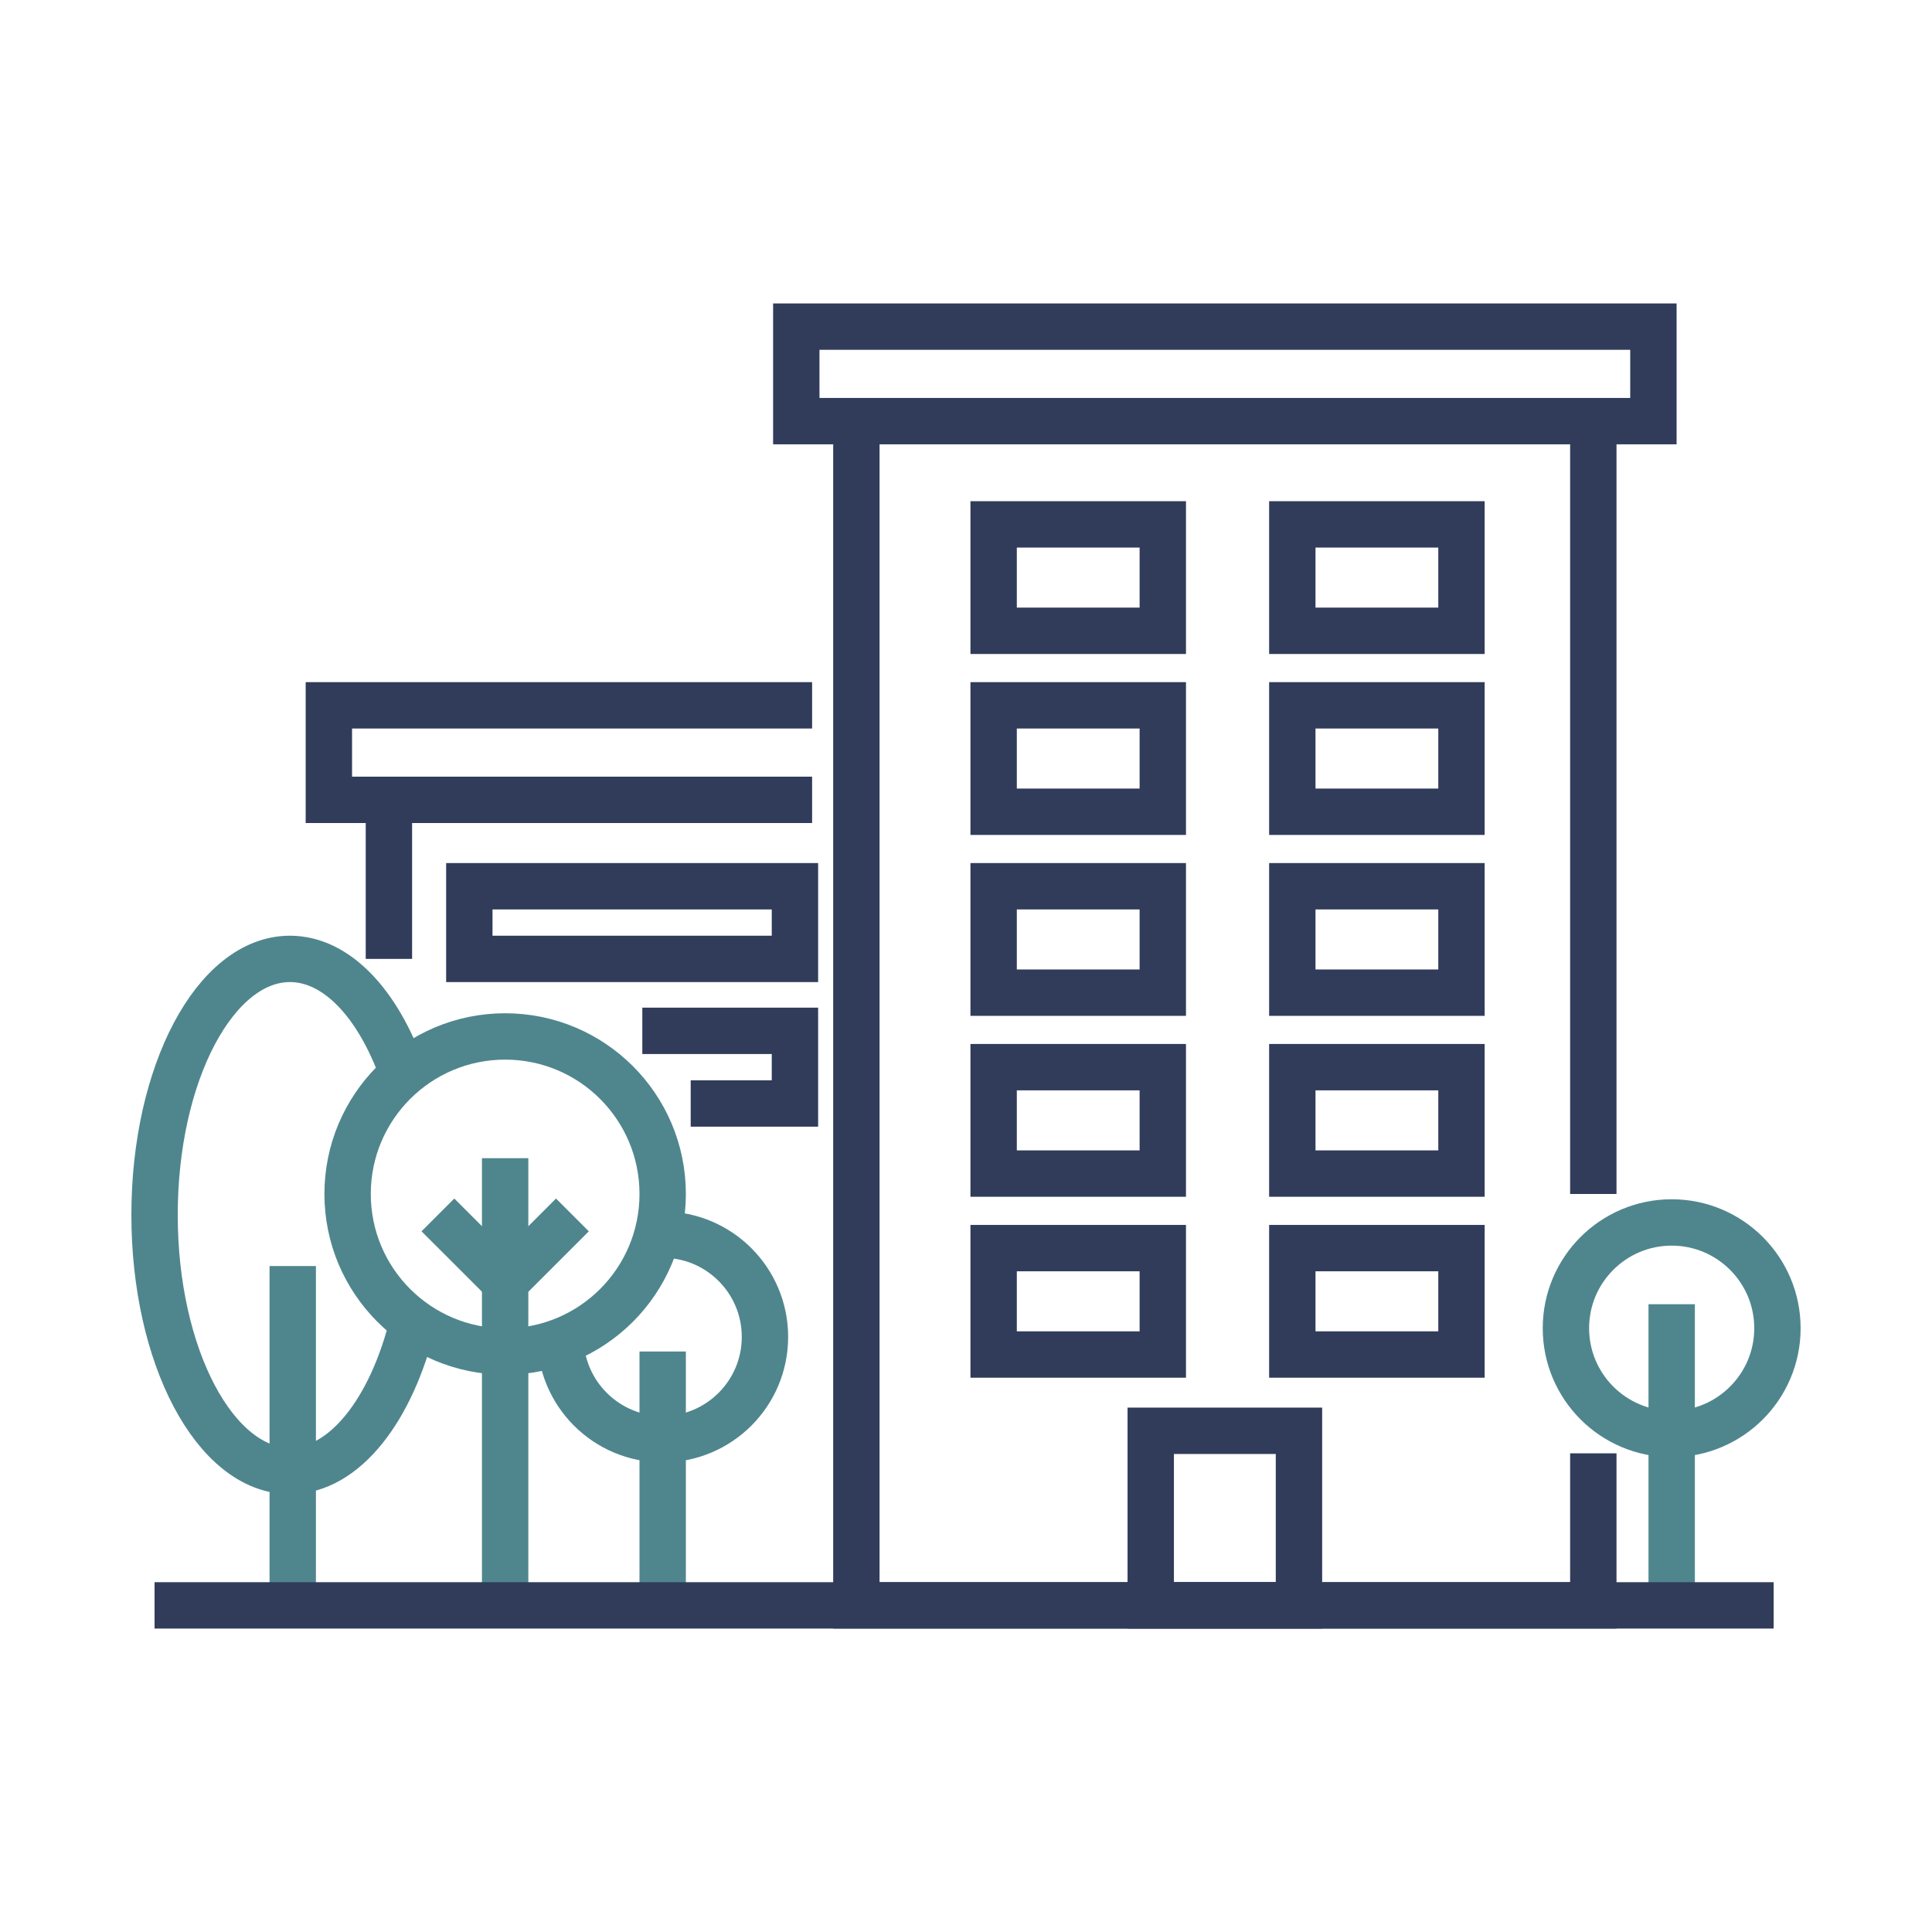 <?xml version="1.0" encoding="UTF-8"?> <svg xmlns="http://www.w3.org/2000/svg" id="uuid-45458187-eb51-42dd-bcf1-7eb37a6f3f1e" width="50" height="50" viewBox="0 0 50 50"><defs><style>.uuid-7fdede52-9a7c-46ad-8396-08dd7467cc5e{stroke:#4f868e;}.uuid-7fdede52-9a7c-46ad-8396-08dd7467cc5e,.uuid-727dc5ca-28e9-47e8-9706-acfb72153b79{fill:none;stroke-miterlimit:10;stroke-width:1.2px;}.uuid-727dc5ca-28e9-47e8-9706-acfb72153b79{stroke:#313c5b;}</style></defs><circle class="uuid-7fdede52-9a7c-46ad-8396-08dd7467cc5e" cx="13.073" cy="30.9" r="4.077"></circle><path class="uuid-7fdede52-9a7c-46ad-8396-08dd7467cc5e" d="m10.689,34.207c-.554,2.279-1.772,3.861-3.185,3.861-1.935,0-3.504-2.966-3.504-6.626s1.569-6.626,3.504-6.626c1.209,0,2.276,1.159,2.905,2.921"></path><path class="uuid-7fdede52-9a7c-46ad-8396-08dd7467cc5e" d="m17.15,31.952c1.462,0,2.647,1.185,2.647,2.647s-1.185,2.647-2.647,2.647-2.647-1.185-2.647-2.647"></path><line class="uuid-7fdede52-9a7c-46ad-8396-08dd7467cc5e" x1="7.576" y1="32.765" x2="7.576" y2="41.471"></line><line class="uuid-7fdede52-9a7c-46ad-8396-08dd7467cc5e" x1="13.073" y1="29.974" x2="13.073" y2="41.471"></line><line class="uuid-7fdede52-9a7c-46ad-8396-08dd7467cc5e" x1="17.15" y1="34.977" x2="17.15" y2="41.471"></line><polyline class="uuid-7fdede52-9a7c-46ad-8396-08dd7467cc5e" points="14.814 31.442 13.074 33.182 11.333 31.442"></polyline><path class="uuid-7fdede52-9a7c-46ad-8396-08dd7467cc5e" d="m46,34.374c0,1.512-1.226,2.737-2.737,2.737s-2.737-1.226-2.737-2.737,1.226-2.737,2.737-2.737,2.737,1.226,2.737,2.737Z"></path><line class="uuid-7fdede52-9a7c-46ad-8396-08dd7467cc5e" x1="43.263" y1="33.753" x2="43.263" y2="41.471"></line><line class="uuid-727dc5ca-28e9-47e8-9706-acfb72153b79" x1="41.235" y1="30.9" x2="41.235" y2="10.899"></line><polyline class="uuid-727dc5ca-28e9-47e8-9706-acfb72153b79" points="22.163 10.899 22.163 41.547 41.235 41.547 41.235 37.612"></polyline><rect class="uuid-727dc5ca-28e9-47e8-9706-acfb72153b79" x="25.715" y="13.571" width="4.378" height="2.754"></rect><rect class="uuid-727dc5ca-28e9-47e8-9706-acfb72153b79" x="33.445" y="13.571" width="4.378" height="2.754"></rect><rect class="uuid-727dc5ca-28e9-47e8-9706-acfb72153b79" x="25.715" y="18.254" width="4.378" height="2.754"></rect><rect class="uuid-727dc5ca-28e9-47e8-9706-acfb72153b79" x="33.445" y="18.254" width="4.378" height="2.754"></rect><rect class="uuid-727dc5ca-28e9-47e8-9706-acfb72153b79" x="25.715" y="22.936" width="4.378" height="2.754"></rect><rect class="uuid-727dc5ca-28e9-47e8-9706-acfb72153b79" x="12.146" y="22.936" width="8.427" height="1.88"></rect><polyline class="uuid-727dc5ca-28e9-47e8-9706-acfb72153b79" points="16.623 26.678 20.573 26.678 20.573 28.558 17.875 28.558"></polyline><rect class="uuid-727dc5ca-28e9-47e8-9706-acfb72153b79" x="33.445" y="22.936" width="4.378" height="2.754"></rect><rect class="uuid-727dc5ca-28e9-47e8-9706-acfb72153b79" x="25.715" y="27.618" width="4.378" height="2.754"></rect><rect class="uuid-727dc5ca-28e9-47e8-9706-acfb72153b79" x="33.445" y="27.618" width="4.378" height="2.754"></rect><rect class="uuid-727dc5ca-28e9-47e8-9706-acfb72153b79" x="25.715" y="32.301" width="4.378" height="2.754"></rect><rect class="uuid-727dc5ca-28e9-47e8-9706-acfb72153b79" x="33.445" y="32.301" width="4.378" height="2.754"></rect><rect class="uuid-727dc5ca-28e9-47e8-9706-acfb72153b79" x="29.781" y="37.029" width="3.836" height="4.518"></rect><line class="uuid-727dc5ca-28e9-47e8-9706-acfb72153b79" x1="4" y1="41.547" x2="45.902" y2="41.547"></line><rect class="uuid-727dc5ca-28e9-47e8-9706-acfb72153b79" x="20.608" y="8.453" width="22.182" height="2.446"></rect><line class="uuid-727dc5ca-28e9-47e8-9706-acfb72153b79" x1="10.065" y1="20.7" x2="10.065" y2="24.816"></line><polyline class="uuid-727dc5ca-28e9-47e8-9706-acfb72153b79" points="21.017 20.7 8.511 20.7 8.511 18.254 21.017 18.254"></polyline></svg> 